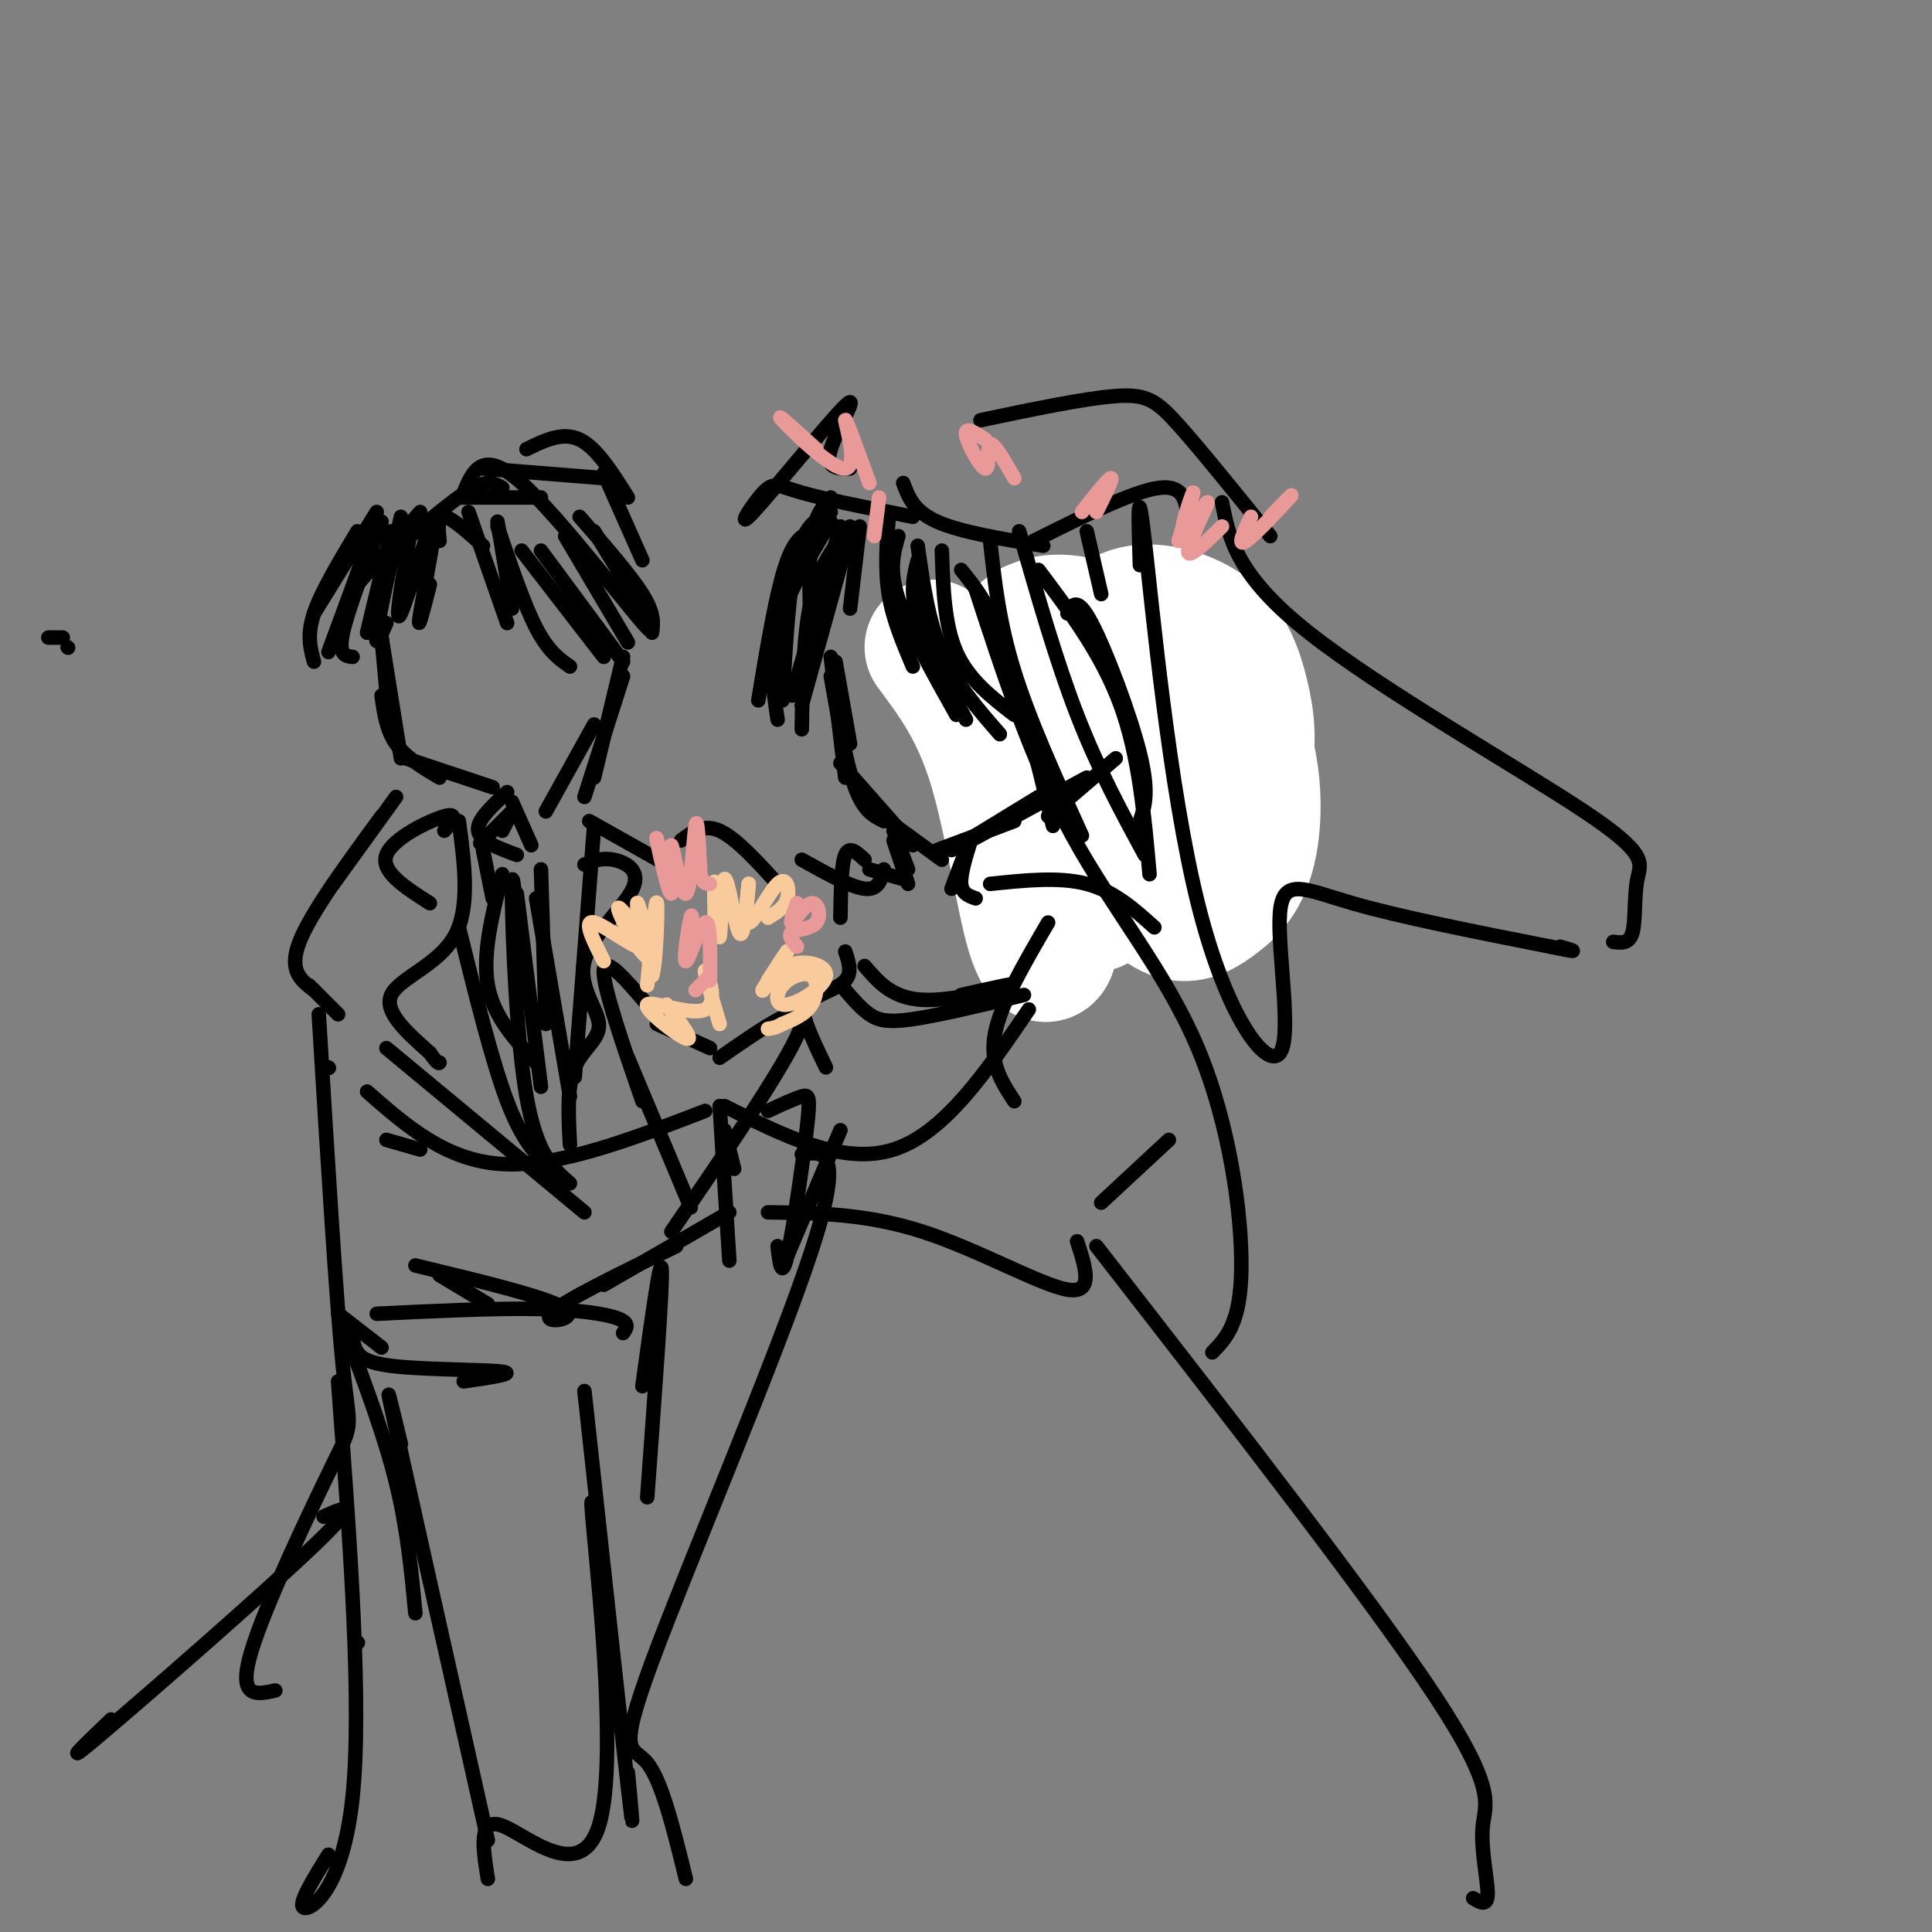 <svg viewBox='0 0 400 400' version='1.1' xmlns='http://www.w3.org/2000/svg' xmlns:xlink='http://www.w3.org/1999/xlink'><rect x="0" y="0" width="400" height="400" fill="#808080" stroke="none"/><g fill='none' stroke='rgb(0,0,0)' stroke-width='3' stroke-linecap='round' stroke-linejoin='round'><path d='M202,157c0.000,0.000 0.000,4.000 0,4'/><path d='M200,155c0.000,0.000 4.000,14.000 4,14'/><path d='M201,159c0.000,0.000 8.000,19.000 8,19'/><path d='M204,167c1.333,3.667 2.667,7.333 5,10c2.333,2.667 5.667,4.333 9,6'/><path d='M211,178c0.000,0.000 19.000,10.000 19,10'/><path d='M223,185c0.000,0.000 12.000,6.000 12,6'/><path d='M236,187c0.000,0.000 0.100,0.100 0.1,0.1'/><path d='M236,187c0.000,0.000 9.000,-4.000 9,-4'/><path d='M238,187c0.000,0.000 11.000,-8.000 11,-8'/><path d='M239,187c0.000,0.000 15.000,-13.000 15,-13'/><path d='M257,166c0.000,0.000 0.000,4.000 0,4'/><path d='M256,165c0.000,0.000 -1.000,7.000 -1,7'/><path d='M256,160c0.000,0.000 -3.000,14.000 -3,14'/><path d='M254,157c0.000,0.000 -1.000,14.000 -1,14'/><path d='M198,154c0.000,0.000 8.000,-2.000 8,-2'/><path d='M200,154c0.000,0.000 10.000,-1.000 10,-1'/><path d='M210,153c0.000,0.000 6.000,4.000 6,4'/><path d='M211,153c0.000,0.000 7.000,6.000 7,6'/><path d='M204,160c0.000,0.000 3.000,1.000 3,1'/><path d='M204,160c0.000,0.000 8.000,0.000 8,0'/><path d='M207,154c0.000,0.000 1.000,2.000 1,2'/></g>
<g fill='none' stroke='rgb(255,255,255)' stroke-width='28' stroke-linecap='round' stroke-linejoin='round'><path d='M193,134c4.748,6.344 9.496,12.689 13,24c3.504,11.311 5.763,27.589 8,35c2.237,7.411 4.453,5.957 3,-5c-1.453,-10.957 -6.573,-31.416 -7,-44c-0.427,-12.584 3.840,-17.293 8,-12c4.160,5.293 8.211,20.587 10,29c1.789,8.413 1.314,9.946 1,14c-0.314,4.054 -0.468,10.631 -2,12c-1.532,1.369 -4.442,-2.468 -9,-9c-4.558,-6.532 -10.766,-15.759 -12,-26c-1.234,-10.241 2.504,-21.498 11,-23c8.496,-1.502 21.748,6.749 35,15'/><path d='M252,144c7.325,8.166 8.137,21.083 7,29c-1.137,7.917 -4.225,10.836 -7,13c-2.775,2.164 -5.238,3.575 -8,3c-2.762,-0.575 -5.822,-3.136 -10,-10c-4.178,-6.864 -9.475,-18.030 -11,-26c-1.525,-7.970 0.720,-12.743 3,-17c2.280,-4.257 4.595,-7.999 9,-9c4.405,-1.001 10.901,0.738 15,4c4.099,3.262 5.800,8.047 7,13c1.200,4.953 1.900,10.074 0,17c-1.900,6.926 -6.399,15.657 -11,13c-4.601,-2.657 -9.306,-16.702 -9,-23c0.306,-6.298 5.621,-4.849 8,-1c2.379,3.849 1.823,10.100 -1,16c-2.823,5.900 -7.911,11.450 -13,17'/></g>
<g fill='none' stroke='rgb(0,0,0)' stroke-width='3' stroke-linecap='round' stroke-linejoin='round'><path d='M10,132c0.000,0.000 3.000,0.000 3,0'/><path d='M14,134c0.000,0.000 0.100,0.100 0.1,0.1'/><path d='M79,132c0.000,0.000 1.000,11.000 1,11'/><path d='M79,132c0.000,0.000 4.000,25.000 4,25'/><path d='M79,144c0.500,3.583 1.000,7.167 3,10c2.000,2.833 5.500,4.917 9,7'/><path d='M84,157c0.000,0.000 18.000,6.000 18,6'/><path d='M129,136c0.000,0.000 -6.000,25.000 -6,25'/><path d='M129,140c0.000,0.000 -8.000,25.000 -8,25'/><path d='M123,150c0.000,0.000 -10.000,18.000 -10,18'/><path d='M97,106c0.000,0.000 8.000,23.000 8,23'/><path d='M106,126c0.000,0.000 -3.000,-18.000 -3,-18'/><path d='M103,109c2.750,8.083 5.500,16.167 8,21c2.500,4.833 4.750,6.417 7,8'/><path d='M108,114c0.000,0.000 17.000,22.000 17,22'/><path d='M112,114c0.000,0.000 17.000,23.000 17,23'/><path d='M117,111c0.000,0.000 13.000,22.000 13,22'/><path d='M120,107c5.250,6.000 10.500,12.000 13,16c2.500,4.000 2.250,6.000 2,8'/><path d='M123,110c7.267,11.822 14.533,23.644 11,20c-3.533,-3.644 -17.867,-22.756 -26,-30c-8.133,-7.244 -10.067,-2.622 -12,2'/><path d='M104,101c-1.417,-0.833 -2.833,-1.667 -6,0c-3.167,1.667 -8.083,5.833 -13,10'/><path d='M87,106c0.000,0.000 -13.000,15.000 -13,15'/><path d='M78,106c0.000,0.000 -13.000,21.000 -13,21'/><path d='M74,110c-3.750,6.250 -7.500,12.500 -9,17c-1.500,4.500 -0.750,7.250 0,10'/><path d='M74,115c2.000,-4.167 4.000,-8.333 3,-5c-1.000,3.333 -5.000,14.167 -9,25'/><path d='M79,108c-3.500,9.167 -7.000,18.333 -8,23c-1.000,4.667 0.500,4.833 2,5'/><path d='M81,110c0.000,0.000 -5.000,21.000 -5,21'/><path d='M83,107c-2.250,10.167 -4.500,20.333 -5,24c-0.500,3.667 0.750,0.833 2,-2'/><path d='M85,110c-1.738,10.077 -3.476,20.155 -2,17c1.476,-3.155 6.167,-19.542 7,-20c0.833,-0.458 -2.190,15.012 -3,20c-0.810,4.988 0.595,-0.506 2,-6'/><path d='M91,112c-0.250,-2.583 -0.500,-5.167 1,-5c1.500,0.167 4.750,3.083 8,6'/><path d='M95,103c0.000,0.000 17.000,0.000 17,0'/><path d='M100,97c0.000,0.000 25.000,2.000 25,2'/><path d='M109,93c3.750,-1.833 7.500,-3.667 11,-2c3.500,1.667 6.750,6.833 10,12'/><path d='M125,98c0.000,0.000 8.000,18.000 8,18'/><path d='M105,164c-3.167,2.917 -6.333,5.833 -6,8c0.333,2.167 4.167,3.583 8,5'/><path d='M106,166c0.000,0.000 4.000,9.000 4,9'/><path d='M106,168c0.000,0.000 -2.000,4.000 -2,4'/><path d='M106,168c0.000,0.000 -6.000,6.000 -6,6'/><path d='M100,174c-1.000,1.000 -0.500,0.500 0,0'/><path d='M100,176c0.000,0.000 2.000,10.000 2,10'/><path d='M104,181c-2.083,8.250 -4.167,16.500 -3,23c1.167,6.500 5.583,11.250 10,16'/><path d='M112,180c0.000,0.000 1.000,32.000 1,32'/><path d='M111,186c0.000,0.000 7.000,41.000 7,41'/><path d='M107,185c0.000,0.000 5.000,40.000 5,40'/><path d='M107,189c-0.556,-5.422 -1.111,-10.844 -1,-3c0.111,7.844 0.889,28.956 3,41c2.111,12.044 5.556,15.022 9,18'/><path d='M92,172c1.533,-1.933 3.067,-3.867 0,-3c-3.067,0.867 -10.733,4.533 -12,8c-1.267,3.467 3.867,6.733 9,10'/><path d='M95,170c1.200,9.067 2.400,18.133 -1,24c-3.400,5.867 -11.400,8.533 -13,12c-1.600,3.467 3.200,7.733 8,12'/><path d='M89,218c1.667,2.333 1.833,2.167 2,2'/><path d='M95,192c3.417,13.833 6.833,27.667 10,36c3.167,8.333 6.083,11.167 9,14'/><path d='M123,171c0.000,0.000 -4.000,52.000 -4,52'/><path d='M121,179c1.745,-0.740 3.490,-1.480 6,-1c2.510,0.480 5.786,2.181 4,6c-1.786,3.819 -8.633,9.756 -10,15c-1.367,5.244 2.747,9.797 3,13c0.253,3.203 -3.356,5.058 -5,9c-1.644,3.942 -1.322,9.971 -1,16'/><path d='M82,165c0.000,0.000 -13.000,18.000 -13,18'/><path d='M79,169c-7.333,10.000 -14.667,20.000 -17,26c-2.333,6.000 0.333,8.000 3,10'/><path d='M122,170c0.000,0.000 16.000,9.000 16,9'/><path d='M64,204c0.000,0.000 6.000,6.000 6,6'/><path d='M68,221c0.000,0.000 0.100,0.100 0.1,0.1'/><path d='M80,217c0.000,0.000 41.000,34.000 41,34'/><path d='M80,236c0.000,0.000 7.000,2.000 7,2'/><path d='M173,137c0.000,0.000 3.000,17.000 3,17'/><path d='M172,136c0.000,0.000 3.000,25.000 3,25'/><path d='M172,140c1.583,9.000 3.167,18.000 5,23c1.833,5.000 3.917,6.000 6,7'/><path d='M174,158c0.000,0.000 15.000,17.000 15,17'/><path d='M184,170c0.000,0.000 11.000,8.000 11,8'/><path d='M194,176c0.000,0.000 16.000,-6.000 16,-6'/><path d='M197,176c0.000,0.000 18.000,-11.000 18,-11'/><path d='M201,174c0.000,0.000 24.000,-13.000 24,-13'/><path d='M231,157c0.000,0.000 -14.000,12.000 -14,12'/><path d='M184,107c-0.417,5.417 -0.833,10.833 0,16c0.833,5.167 2.917,10.083 5,15'/><path d='M186,111c-1.000,3.417 -2.000,6.833 0,13c2.000,6.167 7.000,15.083 12,24'/><path d='M200,149c-4.167,-7.750 -8.333,-15.500 -10,-21c-1.667,-5.500 -0.833,-8.750 0,-12'/><path d='M190,113c1.083,7.750 2.167,15.500 5,22c2.833,6.500 7.417,11.750 12,17'/><path d='M195,114c0.250,7.667 0.500,15.333 3,21c2.500,5.667 7.250,9.333 12,13'/><path d='M199,118c2.917,3.583 5.833,7.167 9,16c3.167,8.833 6.583,22.917 10,37'/><path d='M202,122c5.815,17.845 11.631,35.690 20,51c8.369,15.310 19.292,28.083 26,44c6.708,15.917 9.202,34.976 9,46c-0.202,11.024 -3.101,14.012 -6,17'/><path d='M205,112c0.917,8.417 1.833,16.833 5,27c3.167,10.167 8.583,22.083 14,34'/><path d='M211,110c3.833,13.417 7.667,26.833 12,38c4.333,11.167 9.167,20.083 14,29'/><path d='M215,118c6.583,8.750 13.167,17.500 17,28c3.833,10.500 4.917,22.750 6,35'/><path d='M221,127c1.000,-1.844 2.000,-3.689 5,2c3.000,5.689 8.000,18.911 10,27c2.000,8.089 1.000,11.044 0,14'/><path d='M176,97c-2.616,0.026 -5.232,0.053 -4,-4c1.232,-4.053 6.311,-12.185 3,-9c-3.311,3.185 -15.011,17.689 -19,22c-3.989,4.311 -0.266,-1.570 2,-4c2.266,-2.430 3.076,-1.409 8,0c4.924,1.409 13.962,3.204 23,5'/><path d='M187,100c1.083,2.917 2.167,5.833 7,8c4.833,2.167 13.417,3.583 22,5'/><path d='M214,112c10.333,-5.167 20.667,-10.333 26,-11c5.333,-0.667 5.667,3.167 6,7'/><path d='M203,87c10.800,-2.267 21.600,-4.533 28,-5c6.400,-0.467 8.400,0.867 13,6c4.600,5.133 11.800,14.067 19,23'/><path d='M253,104c1.488,7.561 2.976,15.123 18,27c15.024,11.877 43.584,28.070 57,37c13.416,8.930 11.689,10.596 11,14c-0.689,3.404 -0.340,8.544 -1,11c-0.660,2.456 -2.330,2.228 -4,2'/><path d='M236,117c-0.293,-9.439 -0.585,-18.878 1,-5c1.585,13.878 5.049,51.072 11,75c5.951,23.928 14.389,34.589 17,31c2.611,-3.589 -0.605,-21.428 0,-29c0.605,-7.572 5.030,-4.878 15,-2c9.970,2.878 25.485,5.939 41,9'/><path d='M321,196c7.167,1.500 4.583,0.750 2,0'/><path d='M172,103c-1.667,1.833 -3.333,3.667 -4,9c-0.667,5.333 -0.333,14.167 0,23'/><path d='M172,106c-2.667,1.250 -5.333,2.500 -7,9c-1.667,6.500 -2.333,18.250 -3,30'/><path d='M170,110c-2.417,0.083 -4.833,0.167 -7,6c-2.167,5.833 -4.083,17.417 -6,29'/><path d='M172,108c-4.583,7.583 -9.167,15.167 -11,22c-1.833,6.833 -0.917,12.917 0,19'/><path d='M174,109c0.000,0.000 -10.000,35.000 -10,35'/><path d='M176,109c-3.167,4.000 -6.333,8.000 -8,15c-1.667,7.000 -1.833,17.000 -2,27'/><path d='M176,110c0.000,0.000 -10.000,36.000 -10,36'/><path d='M178,109c0.000,0.000 -2.000,17.000 -2,17'/><path d='M225,110c0.000,0.000 3.000,13.000 3,13'/><path d='M185,172c0.000,0.000 3.000,8.000 3,8'/><path d='M185,174c0.000,0.000 3.000,9.000 3,9'/><path d='M187,182c0.000,0.000 -7.000,-2.000 -7,-2'/><path d='M183,180c-0.583,2.167 -1.167,4.333 -4,4c-2.833,-0.333 -7.917,-3.167 -13,-6'/><path d='M200,176c0.000,0.000 -3.000,8.000 -3,8'/><path d='M201,174c-1.083,3.500 -2.167,7.000 -2,9c0.167,2.000 1.583,2.500 3,3'/><path d='M205,183c7.167,-0.750 14.333,-1.500 20,0c5.667,1.500 9.833,5.250 14,9'/><path d='M179,178c-1.583,-1.500 -3.167,-3.000 -4,-1c-0.833,2.000 -0.917,7.500 -1,13'/><path d='M175,197c0.738,2.179 1.476,4.357 0,6c-1.476,1.643 -5.167,2.750 -7,4c-1.833,1.250 -1.810,2.643 -1,5c0.810,2.357 2.405,5.679 4,9'/><path d='M179,200c2.844,3.333 5.689,6.667 12,7c6.311,0.333 16.089,-2.333 18,-3c1.911,-0.667 -4.044,0.667 -10,2'/><path d='M175,205c1.622,1.889 3.244,3.778 5,5c1.756,1.222 3.644,1.778 9,1c5.356,-0.778 14.178,-2.889 23,-5'/><path d='M217,191c-4.917,8.417 -9.833,16.833 -11,23c-1.167,6.167 1.417,10.083 4,14'/><path d='M174,234c0.000,0.000 -11.000,26.000 -11,26'/><path d='M166,239c4.500,-0.679 9.000,-1.357 2,20c-7.000,21.357 -25.500,64.750 -33,85c-7.500,20.250 -4.000,17.357 -1,21c3.000,3.643 5.500,13.821 8,24'/><path d='M227,258c28.500,36.661 57.000,73.321 70,93c13.000,19.679 10.500,22.375 10,27c-0.500,4.625 1.000,11.179 1,14c0.000,2.821 -1.500,1.911 -3,1'/><path d='M143,250c0.000,0.000 -13.000,-31.000 -13,-31'/><path d='M133,228c-4.083,-11.833 -8.167,-23.667 -8,-27c0.167,-3.333 4.583,1.833 9,7'/><path d='M136,212c0.000,0.000 11.000,5.000 11,5'/><path d='M149,219c9.333,-6.500 18.667,-13.000 17,-7c-1.667,6.000 -14.333,24.500 -27,43'/><path d='M141,174c2.333,-1.750 4.667,-3.500 8,-2c3.333,1.500 7.667,6.250 12,11'/><path d='M76,226c8.167,7.167 16.333,14.333 28,15c11.667,0.667 26.833,-5.167 42,-11'/><path d='M91,264c0.000,0.000 10.000,6.000 10,6'/><path d='M86,262c14.000,3.378 28.000,6.756 31,9c3.000,2.244 -5.000,3.356 -3,1c2.000,-2.356 14.000,-8.178 26,-14'/><path d='M125,266c0.000,0.000 26.000,-15.000 26,-15'/><path d='M159,230c2.738,-1.274 5.476,-2.548 7,-3c1.524,-0.452 1.833,-0.083 1,7c-0.833,7.083 -2.810,20.881 -4,26c-1.190,5.119 -1.595,1.560 -2,-2'/><path d='M149,229c0.000,0.000 2.000,32.000 2,32'/><path d='M213,209c-8.750,12.833 -17.500,25.667 -28,29c-10.500,3.333 -22.750,-2.833 -35,-9'/><path d='M150,234c0.000,0.000 2.000,8.000 2,8'/><path d='M159,251c10.222,0.133 20.444,0.267 32,4c11.556,3.733 24.444,11.067 30,12c5.556,0.933 3.778,-4.533 2,-10'/><path d='M228,249c0.000,0.000 14.000,-13.000 14,-13'/><path d='M66,210c1.804,29.702 3.607,59.405 5,73c1.393,13.595 2.375,11.083 -2,20c-4.375,8.917 -14.107,29.262 -17,39c-2.893,9.738 1.054,8.869 5,8'/><path d='M67,314c4.089,-1.867 8.178,-3.733 -2,6c-10.178,9.733 -34.622,31.067 -44,39c-9.378,7.933 -3.689,2.467 2,-3'/><path d='M74,340c0.000,0.000 0.100,0.100 0.1,0.1'/><path d='M70,272c0.000,0.000 9.000,7.000 9,7'/><path d='M78,272c12.067,-0.578 24.133,-1.156 33,-1c8.867,0.156 14.533,1.044 17,2c2.467,0.956 1.733,1.978 1,3'/><path d='M73,276c0.077,1.369 0.155,2.738 1,4c0.845,1.262 2.458,2.417 9,3c6.542,0.583 18.012,0.595 21,1c2.988,0.405 -2.506,1.202 -8,2'/><path d='M72,277c3.833,10.250 7.667,20.500 10,30c2.333,9.500 3.167,18.250 4,27'/><path d='M83,299c-2.000,-8.333 -4.000,-16.667 -1,-3c3.000,13.667 11.000,49.333 19,85'/><path d='M121,288c3.750,34.417 7.500,68.833 9,82c1.500,13.167 0.750,5.083 0,-3'/><path d='M124,321c-1.113,-8.119 -2.226,-16.238 -1,-3c1.226,13.238 4.792,47.833 1,60c-3.792,12.167 -14.940,1.905 -20,0c-5.060,-1.905 -4.030,4.548 -3,11'/><path d='M70,286c2.489,33.511 4.978,67.022 3,86c-1.978,18.978 -8.422,23.422 -10,23c-1.578,-0.422 1.711,-5.711 5,-11'/><path d='M133,287c1.917,-13.917 3.833,-27.833 4,-24c0.167,3.833 -1.417,25.417 -3,47'/></g>
<g fill='none' stroke='rgb(249,203,156)' stroke-width='3' stroke-linecap='round' stroke-linejoin='round'><path d='M125,199c-2.184,-4.301 -4.368,-8.603 -2,-8c2.368,0.603 9.286,6.109 10,5c0.714,-1.109 -4.778,-8.833 -5,-8c-0.222,0.833 4.825,10.224 6,10c1.175,-0.224 -1.521,-10.064 -2,-11c-0.479,-0.936 1.261,7.032 3,15'/><path d='M135,202c0.778,-1.756 1.222,-13.644 1,-15c-0.222,-1.356 -1.111,7.822 -2,17'/><path d='M148,192c-0.104,-5.517 -0.207,-11.033 0,-9c0.207,2.033 0.726,11.617 1,11c0.274,-0.617 0.305,-11.435 1,-12c0.695,-0.565 2.056,9.124 3,11c0.944,1.876 1.472,-4.062 2,-10'/><path d='M155,183c-0.010,0.785 -1.033,7.746 0,8c1.033,0.254 4.124,-6.201 6,-8c1.876,-1.799 2.536,1.057 2,3c-0.536,1.943 -2.268,2.971 -4,4'/><path d='M159,203c2.328,-3.595 4.655,-7.190 4,-6c-0.655,1.190 -4.293,7.165 -5,8c-0.707,0.835 1.517,-3.470 5,-5c3.483,-1.530 8.226,-0.286 8,2c-0.226,2.286 -5.423,5.612 -8,6c-2.577,0.388 -2.536,-2.164 -1,-4c1.536,-1.836 4.567,-2.956 6,-2c1.433,0.956 1.266,3.987 0,6c-1.266,2.013 -3.633,3.006 -6,4'/><path d='M162,212c-1.500,0.833 -2.250,0.917 -3,1'/><path d='M138,208c2.965,3.863 5.930,7.726 4,7c-1.930,-0.726 -8.754,-6.040 -8,-7c0.754,-0.960 9.088,2.434 12,1c2.912,-1.434 0.404,-7.695 0,-8c-0.404,-0.305 1.298,5.348 3,11'/></g>
<g fill='none' stroke='rgb(234,153,153)' stroke-width='3' stroke-linecap='round' stroke-linejoin='round'><path d='M138,182c-1.206,-5.046 -2.411,-10.091 -2,-8c0.411,2.091 2.439,11.320 3,11c0.561,-0.320 -0.344,-10.189 0,-10c0.344,0.189 1.939,10.435 3,10c1.061,-0.435 1.589,-11.553 2,-14c0.411,-2.447 0.706,3.776 1,10'/><path d='M145,181c0.500,2.000 1.250,2.000 2,2'/><path d='M143,196c0.226,-3.863 0.452,-7.726 0,-6c-0.452,1.726 -1.583,9.042 -1,9c0.583,-0.042 2.881,-7.440 4,-8c1.119,-0.560 1.060,5.720 1,12'/><path d='M165,187c-0.804,2.254 -1.608,4.507 -1,4c0.608,-0.507 2.627,-3.775 4,-4c1.373,-0.225 2.100,2.593 1,4c-1.100,1.407 -4.029,1.402 -5,2c-0.971,0.598 0.014,1.799 1,3'/><path d='M147,202c0.000,0.000 -3.000,3.000 -3,3'/><path d='M244,112c1.689,-5.402 3.378,-10.804 3,-10c-0.378,0.804 -2.823,7.813 -2,8c0.823,0.187 4.914,-6.450 5,-6c0.086,0.450 -3.833,7.986 -4,10c-0.167,2.014 3.416,-1.493 7,-5'/><path d='M263,107c2.711,-2.800 5.422,-5.600 4,-4c-1.422,1.600 -6.978,7.600 -9,9c-2.022,1.400 -0.511,-1.800 1,-5'/><path d='M204,91c-2.143,-1.405 -4.286,-2.810 -4,-1c0.286,1.810 3.000,6.833 4,7c1.000,0.167 0.286,-4.524 1,-5c0.714,-0.476 2.857,3.262 5,7'/><path d='M227,106c1.750,-3.500 3.500,-7.000 3,-7c-0.500,0.000 -3.250,3.500 -6,7'/><path d='M169,93c-4.458,-4.042 -8.917,-8.083 -7,-6c1.917,2.083 10.208,10.292 13,10c2.792,-0.292 0.083,-9.083 0,-10c-0.083,-0.917 2.458,6.042 5,13'/><path d='M182,103c0.000,0.000 -1.000,8.000 -1,8'/></g>
</svg>